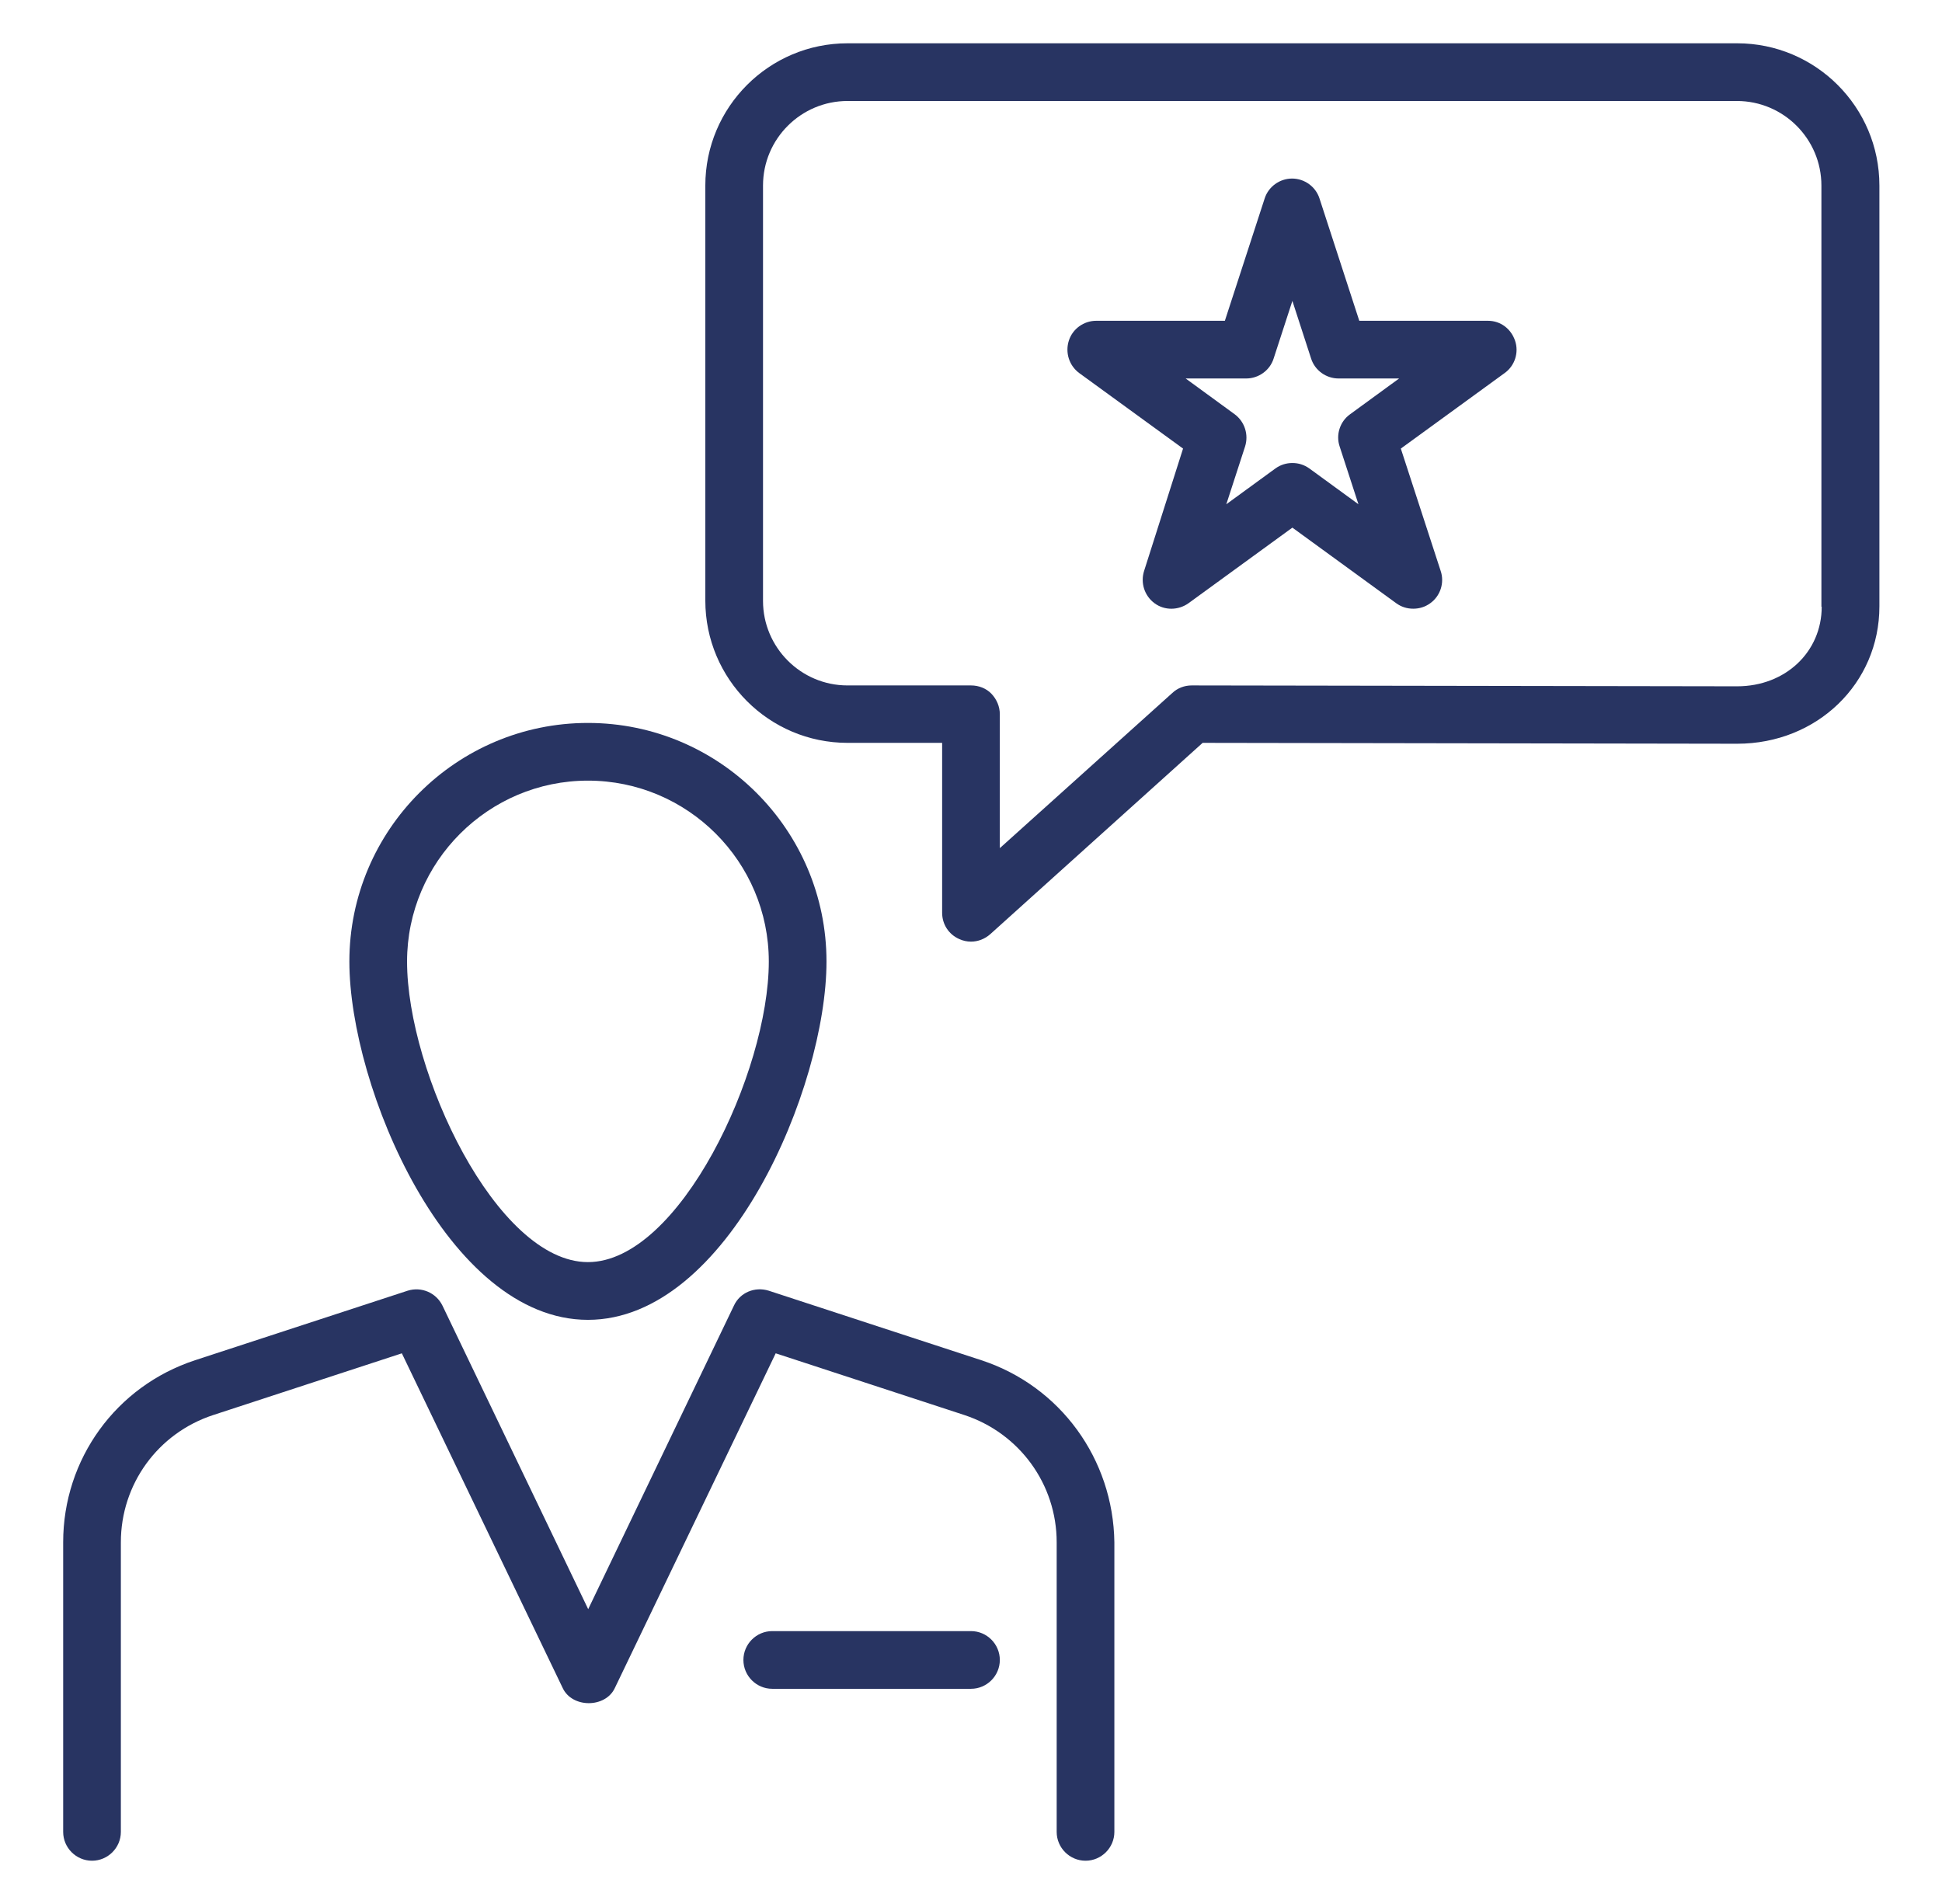 <svg width="51" height="50" viewBox="0 0 51 50" fill="none" xmlns="http://www.w3.org/2000/svg">
<g id="Layer_1">
<g id="Group">
<path id="Vector" d="M25.773 35.721L20.189 33.895C19.826 33.781 19.432 33.94 19.273 34.289L15.447 42.258L11.621 34.289C11.455 33.948 11.068 33.781 10.705 33.895L5.121 35.721C3.046 36.402 1.659 38.319 1.659 40.501V48.107C1.659 48.523 2 48.864 2.417 48.864C2.833 48.864 3.174 48.523 3.174 48.107V40.501C3.174 38.978 4.144 37.637 5.599 37.16L10.553 35.539L14.78 44.334C15.03 44.857 15.894 44.857 16.144 44.334L20.371 35.539L25.326 37.16C26.773 37.637 27.75 38.978 27.75 40.501V48.107C27.75 48.523 28.091 48.864 28.508 48.864C28.924 48.864 29.265 48.523 29.265 48.107V40.501C29.235 38.319 27.849 36.402 25.773 35.721Z" fill="#283462"/>
<path id="Vector_2" d="M25.5 42.834H20.28C19.863 42.834 19.523 43.175 19.523 43.592C19.523 44.008 19.863 44.349 20.28 44.349H25.5C25.916 44.349 26.257 44.008 26.257 43.592C26.257 43.175 25.916 42.834 25.5 42.834Z" fill="#283462"/>
<path id="Vector_3" d="M15.44 34.66C19.122 34.66 21.705 28.553 21.705 25.25C21.705 21.796 18.895 18.985 15.44 18.985C11.985 18.985 9.175 21.796 9.175 25.25C9.175 28.553 11.758 34.66 15.44 34.66ZM15.44 20.5C18.061 20.5 20.19 22.629 20.19 25.25C20.19 28.152 17.841 33.144 15.44 33.144C13.038 33.144 10.69 28.152 10.69 25.25C10.69 22.629 12.826 20.5 15.44 20.5Z" fill="#283462"/>
<path id="Vector_4" d="M45.621 1.137H22.257C20.197 1.137 18.523 2.811 18.523 4.872V15.773C18.523 17.834 20.197 19.508 22.257 19.508H24.742V23.97C24.742 24.273 24.916 24.538 25.189 24.659C25.288 24.705 25.394 24.728 25.5 24.728C25.682 24.728 25.863 24.659 26.007 24.531L31.583 19.508L45.621 19.531C47.719 19.531 49.356 17.947 49.356 15.925V4.872C49.356 2.811 47.682 1.137 45.621 1.137ZM47.841 15.932C47.841 17.122 46.886 18.023 45.621 18.023L31.295 18C31.106 18 30.924 18.069 30.788 18.197L26.257 22.273V18.758C26.257 18.553 26.174 18.364 26.038 18.22C25.901 18.076 25.704 18 25.5 18H22.257C21.03 18 20.038 17 20.038 15.781V4.872C20.038 3.644 21.038 2.652 22.257 2.652H45.613C46.841 2.652 47.833 3.652 47.833 4.872V15.932H47.841Z" fill="#283462"/>
<path id="Vector_5" d="M39.076 8.424H35.697L34.652 5.212C34.553 4.902 34.258 4.689 33.932 4.689C33.606 4.689 33.311 4.902 33.212 5.212L32.167 8.424H28.788C28.462 8.424 28.167 8.636 28.069 8.947C27.97 9.258 28.076 9.599 28.341 9.796L31.069 11.78L30.046 14.992C29.947 15.303 30.053 15.644 30.319 15.841C30.584 16.038 30.947 16.03 31.212 15.841L33.94 13.856L36.667 15.841C36.803 15.94 36.955 15.985 37.114 15.985C37.273 15.985 37.425 15.94 37.561 15.841C37.826 15.652 37.94 15.303 37.834 14.992L36.788 11.78L39.515 9.796C39.781 9.606 39.894 9.258 39.788 8.947C39.682 8.636 39.409 8.424 39.076 8.424ZM35.455 10.879C35.19 11.068 35.076 11.417 35.182 11.727L35.675 13.242L34.387 12.303C34.25 12.205 34.099 12.159 33.94 12.159C33.781 12.159 33.629 12.205 33.493 12.303L32.205 13.242L32.697 11.727C32.796 11.417 32.69 11.076 32.425 10.879L31.137 9.939H32.727C33.053 9.939 33.349 9.727 33.447 9.417L33.94 7.902L34.432 9.417C34.531 9.727 34.826 9.939 35.152 9.939H36.743L35.455 10.879Z" fill="#283462"/>
</g>
</g>
</svg>
